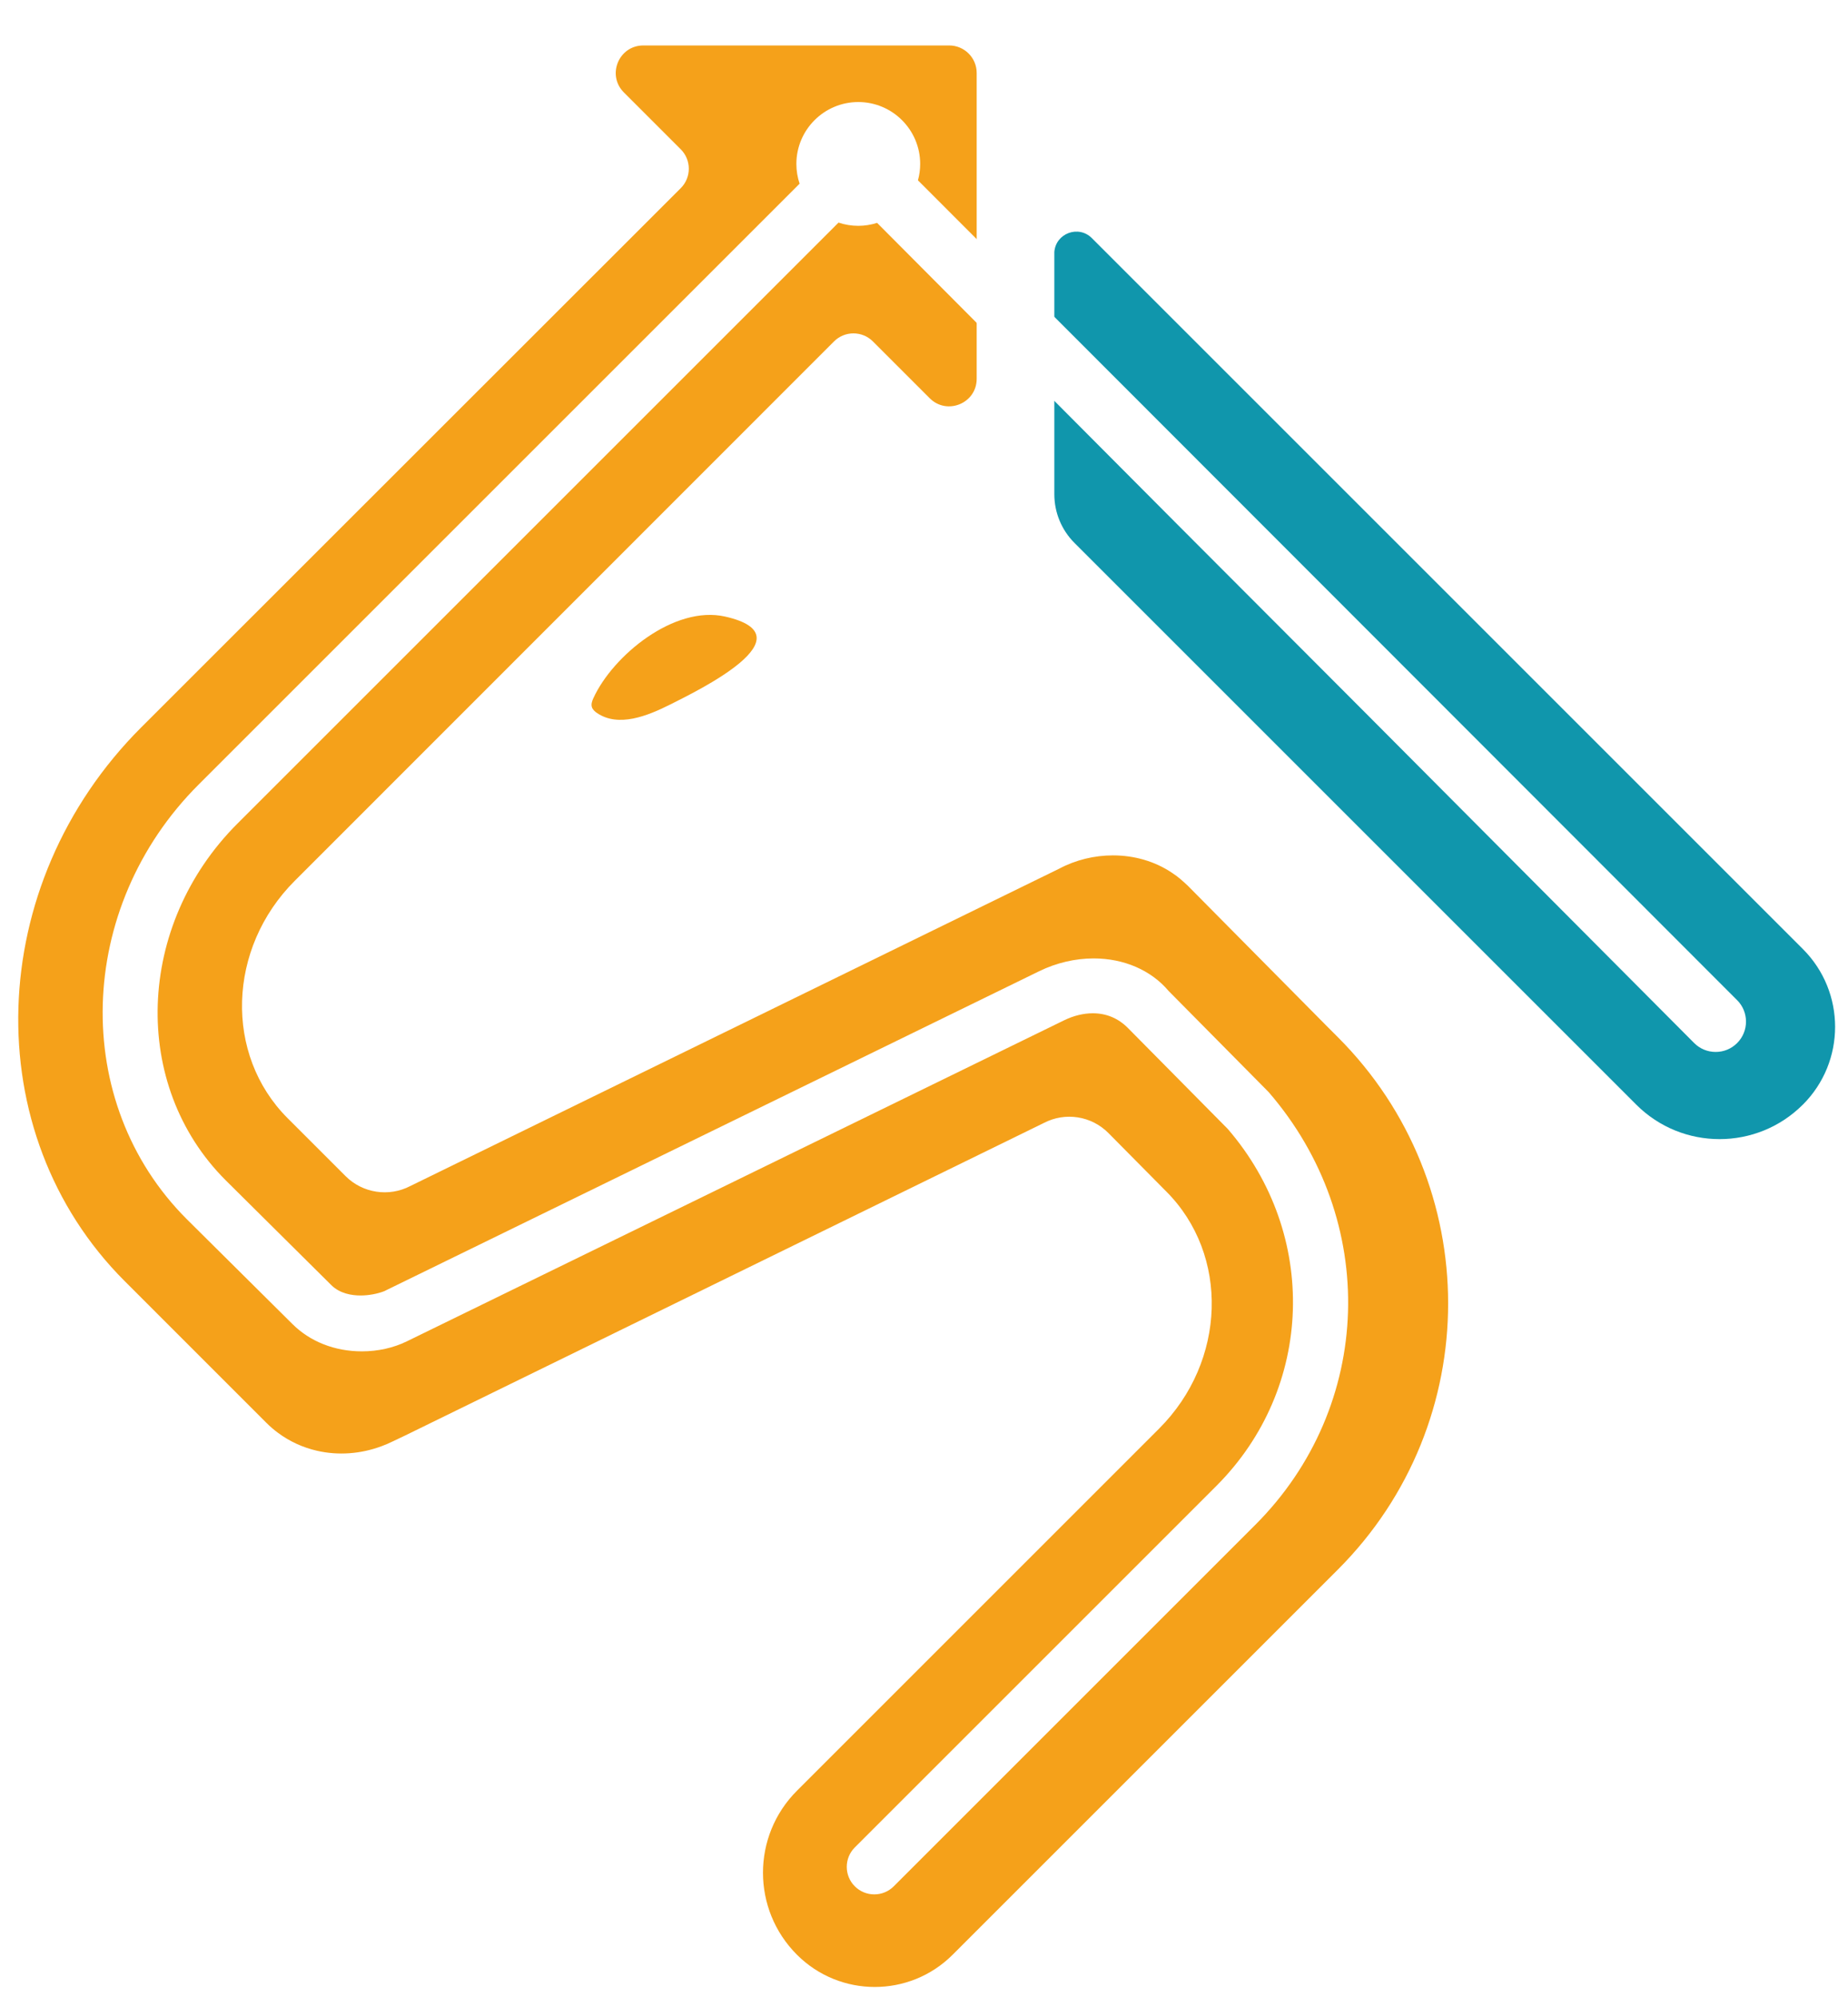 <?xml version="1.0" encoding="UTF-8"?>
<svg id="Layer_2" xmlns="http://www.w3.org/2000/svg" xmlns:xlink="http://www.w3.org/1999/xlink" viewBox="0 0 1236 1336">
  <defs>
    <style>
      .cls-1 {
        fill: #1096ac;
      }

      .cls-2 {
        fill: #fff;
        filter: url(#outer-glow-1);
      }

      .cls-3 {
        fill: #f5a11a;
      }
    </style>
    <filter id="outer-glow-1" filterUnits="userSpaceOnUse">
      <feOffset dx="0" dy="0"/>
      <feGaussianBlur result="blur" stdDeviation="22.59"/>
      <feFlood flood-color="#fff" flood-opacity=".9"/>
      <feComposite in2="blur" operator="in"/>
      <feComposite in="SourceGraphic"/>
    </filter>
  </defs>
  <g id="Livello_8">
    <g>
      <path class="cls-3" d="M894.79,693.8l-6.51-6.51-92.38-93.32-1.38-1.4c-3.42-3.17-6.28-5.89-10.53-8.63-11.7-7.93-25.63-11.74-39.62-11.74-12.42,0-24.9,3.02-35.85,8.85l-434.12,212.34c-14.32,7.47-31.85,4.78-43.28-6.64l-38.75-38.75c-42.47-42.47-40.34-113.67,4.73-158.75,0,0,244.18-244.23,360.71-360.85,7.19-7.19,18.83-7.18,26.02,0l38,38c11.59,11.59,31.41,3.38,31.41-13.01V48.81c0-10.16-8.24-18.4-18.4-18.4h-204.57c-16.39,0-24.6,19.82-13.01,31.41l38.04,38.04c7.19,7.19,7.2,18.83,0,26.02C339.38,241.7,94.44,486.58,94.44,486.58c-105.17,105.17-110.14,271.34-11.06,370.4l94.95,94.97c2.26,2.24,4.78,4.45,7.49,6.44,7.77,5.81,16.71,9.9,26.15,12.07,14.28,3.29,29.31,2.12,43.01-2.96h.02c2.74-.99,5.19-2.08,7.62-3.26,2.87-1.38,5.76-2.74,8.65-4.12l426.87-208.92c14.32-7.47,31.84-4.75,43.21,6.74.15.22,38.46,38.83,38.61,39.01,42.45,42.45,40.34,113.67-4.75,158.74l-242.17,242.19c-30.31,30.29-30.31,79.42,0,109.73,14.37,14.37,33.22,21.55,52.04,21.55s37.69-7.18,52.06-21.55l257.65-257.64c98.35-98.35,98.36-257.81,0-356.17Z"/>
      <path class="cls-1" d="M1205.81,738.92h0c-30.77,30.78-80.67,30.79-111.45,0l-48.37-48.37-327.35-327.37c-8.63-8.63-13.47-20.33-13.47-32.53v-162.08c.96-12.55,16.19-18.2,25.1-9.29l340.55,340.57,135,135c28.74,28.74,28.74,75.34,0,104.08Z"/>
      <path class="cls-2" d="M1161.84,669.05c-230.64-230.92-256.55-256.83-282.52-282.8-25.3-25.3-50.65-50.65-265.37-265.63.99-3.56,1.49-7.23,1.49-10.96,0-22.83-18.57-41.4-41.4-41.4s-41.4,18.57-41.4,41.4c0,4.5.74,8.97,2.16,13.21l-402.03,402.03c-82.3,82.3-85.83,212.67-7.88,290.62.3.3,13.19,13.1,27.89,27.68,19.45,19.31,42.07,41.76,42.73,42.42,11.83,11.83,28.36,18.35,46.54,18.35,10.7,0,21.08-2.31,30.02-6.68l219.83-107.39,219.83-107.39c6.28-3.07,12.91-4.69,19.17-4.69,9.06,0,16.95,3.29,23.44,9.79.8.81,65.12,65.85,66.86,67.61,60.84,70.55,57.72,173.4-7.67,238.78l-241.8,241.8c-7.18,7.18-7.18,18.86,0,26.03,3.48,3.48,8.1,5.39,13.02,5.39s9.54-1.91,13.02-5.39l241.8-241.8c79.29-79.29,83.12-203.76,8.9-289.54q-.37-.41-62.86-63.55l-4.01-4.05c-11.64-13.84-29.87-21.77-50.1-21.77-12.38,0-24.99,2.96-36.46,8.56l-219.09,107.05-219.09,107.05c-4.46,1.71-10.29,2.82-15.72,2.82-5.75,0-13.82-1.21-19.61-7-1.19-1.19-67.86-67.37-70.67-70.15-63.55-63.55-60.01-170.56,7.94-238.51l402.03-402.03c4.24,1.42,8.71,2.16,13.21,2.16,4.26,0,8.52-.68,12.59-1.98,213.6,214.63,239.02,240.05,264.43,265.46,26.09,26.09,52.16,52.16,282.04,283.16,3.84,3.86,8.96,5.98,14.4,5.98s10.52-2.11,14.35-5.94c7.91-7.91,7.91-20.79,0-28.71Z"/>
      <path class="cls-3" d="M396.91,466.94c-.87,1.89-1.64,4.02-1.05,6.01.52,1.75,1.99,3.04,3.5,4.06,14.32,9.65,33.51,2.01,48.95-5.76,18.02-9.08,94.07-45.79,36.7-58.8-34.03-7.72-75.09,26.1-88.09,54.49Z"/>
    </g>
  </g>
</svg>